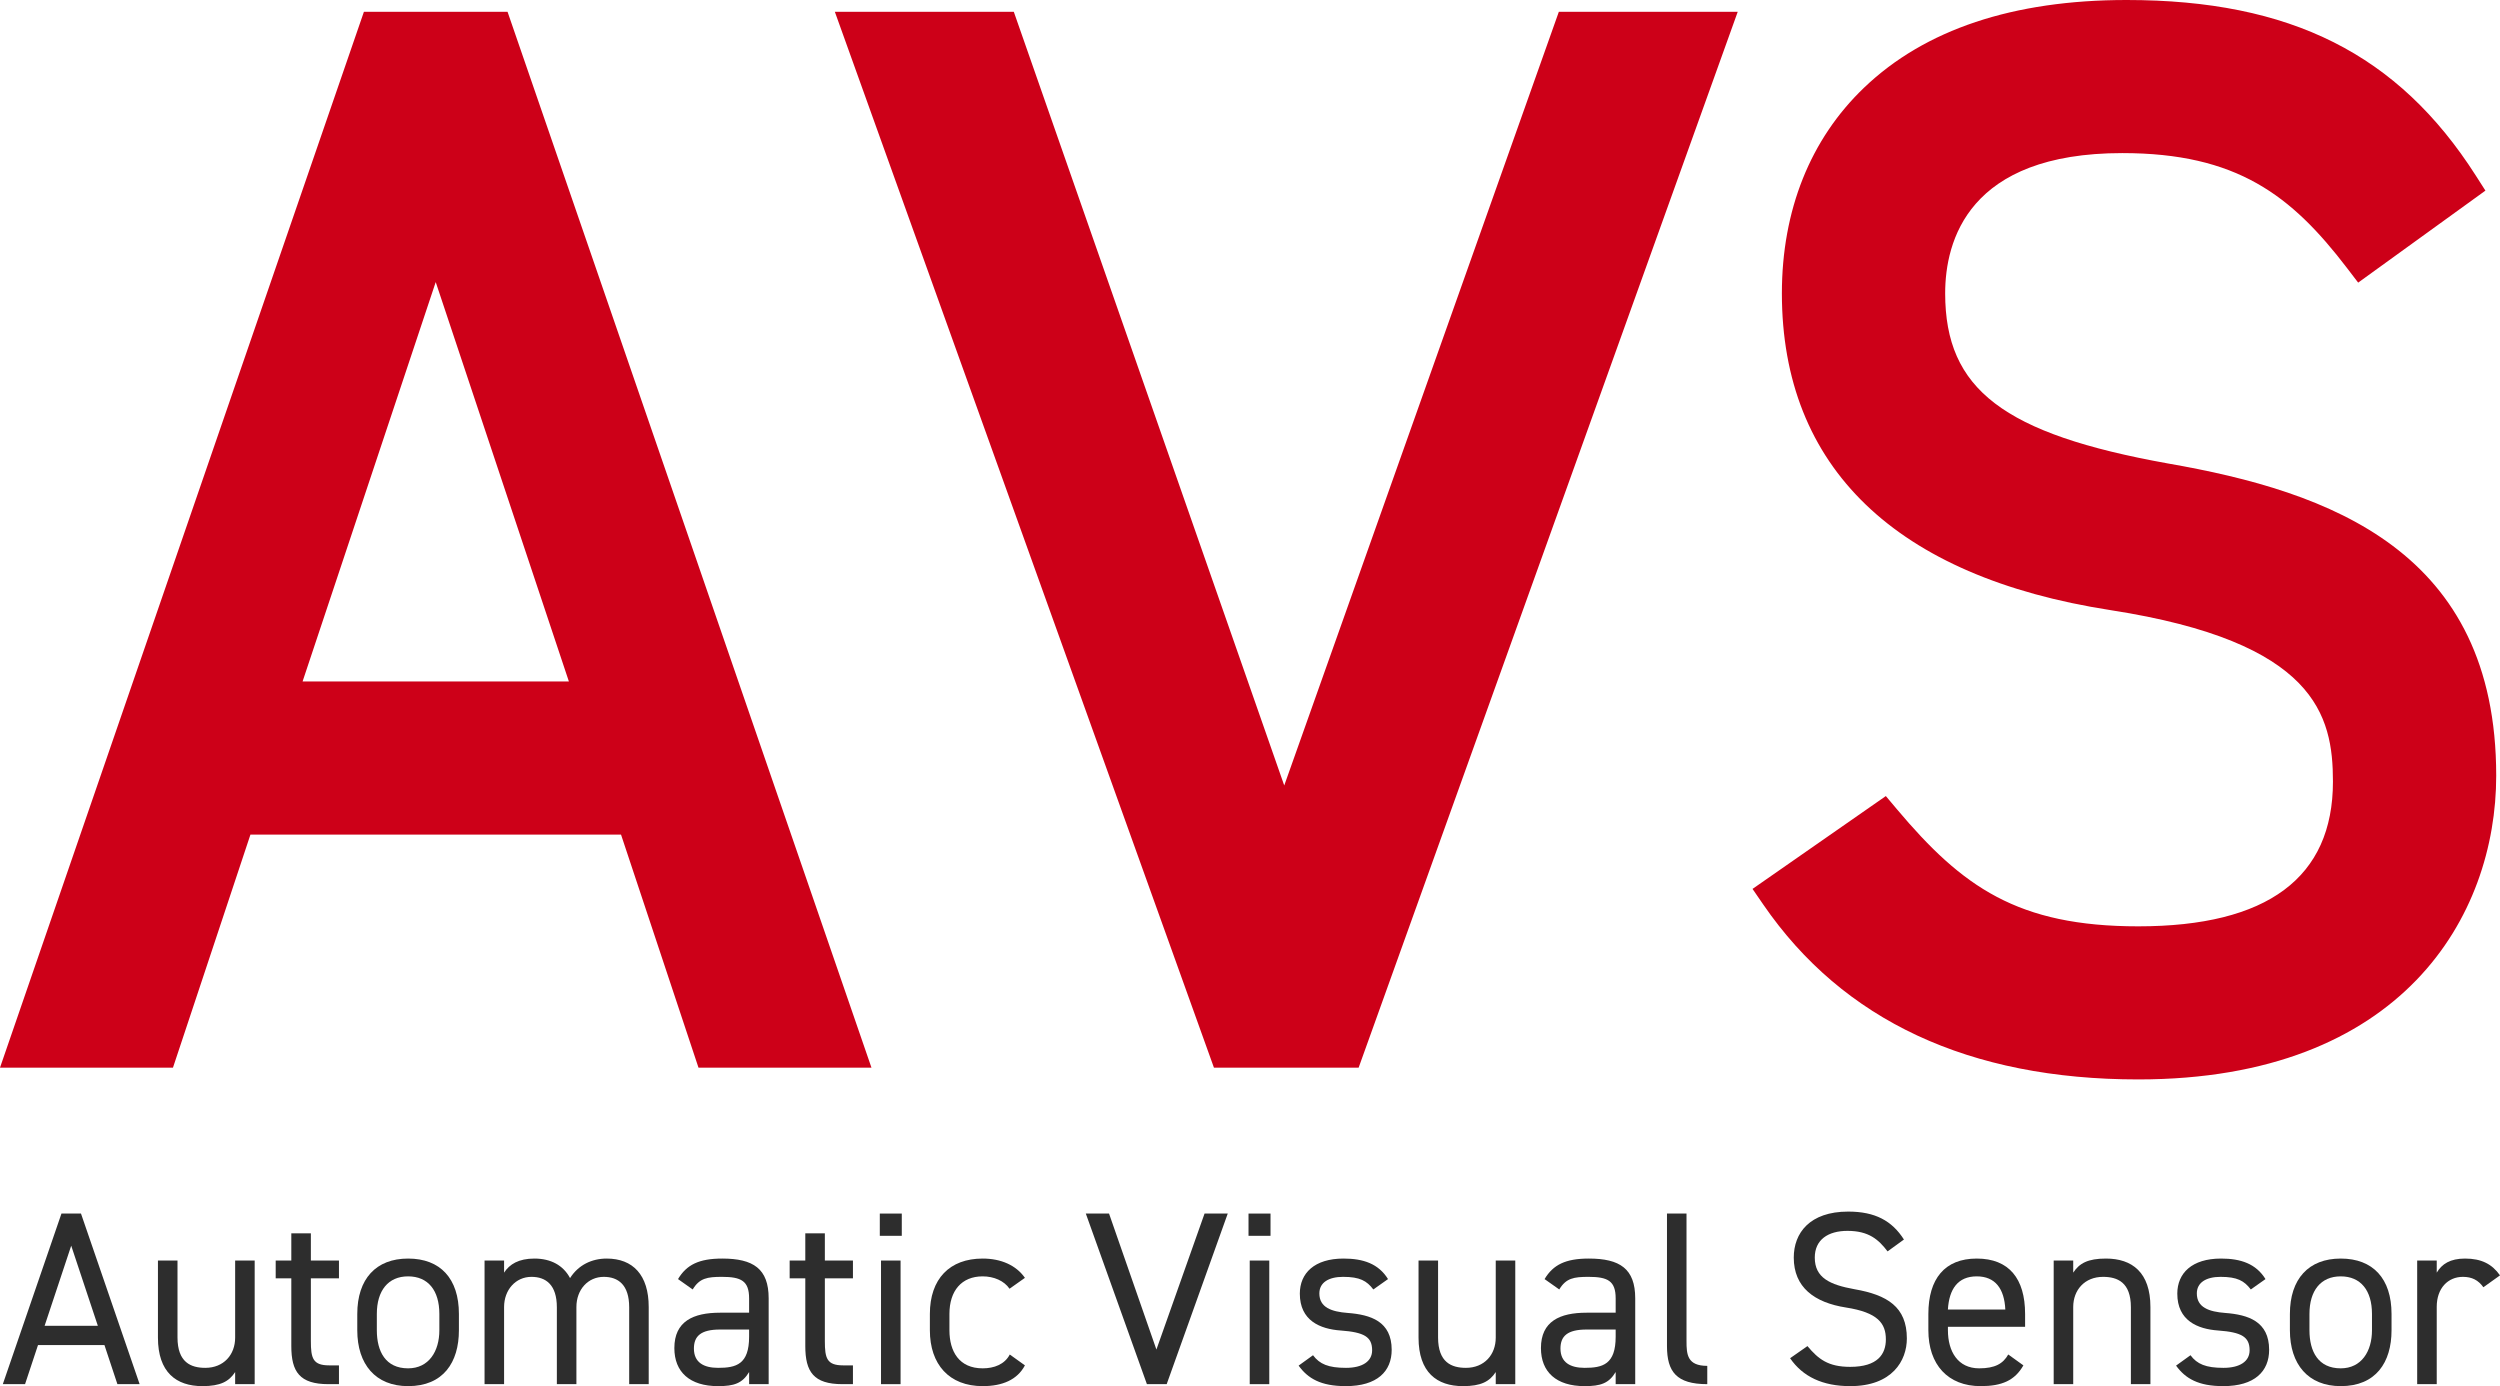 <svg width="101" height="56" viewBox="0 0 101 56" fill="none" xmlns="http://www.w3.org/2000/svg">
<g clip-path="url(#clip0_310_194)">
<path d="M14.702 0.477L0 43.133H6.988L10.118 33.717H25.089L28.219 43.133H35.207L20.505 0.477H14.702ZM22.983 27.532H12.224L17.603 11.396L22.983 27.532Z" fill="#CD0018"/>
<path d="M51.883 31.733L40.958 0.477H33.728L49.043 43.133H54.889L70.204 0.477H62.977L51.883 31.733Z" fill="#CD0018"/>
<path d="M87.584 18.724C80.94 17.529 78.585 15.731 78.585 11.853C78.585 9.736 79.514 6.185 85.739 6.185C90.367 6.185 92.575 7.889 94.823 10.833L95.27 11.418L100.411 7.701L100.017 7.085C96.887 2.185 92.538 -0 85.916 -0C81.334 -0 77.766 1.191 75.311 3.54C73.137 5.619 71.988 8.494 71.988 11.853C71.988 18.876 76.58 23.301 85.269 24.65C93.557 25.936 94.251 28.901 94.251 31.578C94.251 35.457 91.605 37.424 86.388 37.424C81.509 37.424 79.275 35.829 76.632 32.689L76.188 32.161L70.802 35.912L71.238 36.546C74.458 41.233 79.555 43.609 86.388 43.609C97.061 43.609 100.847 37 100.847 31.34C100.847 22.263 94.141 19.868 87.584 18.724Z" fill="#CD0018"/>
<path d="M0.114 55.92L2.483 49.028H3.272L5.641 55.92H4.743L4.22 54.342H1.535L1.012 55.92H0.114ZM1.802 53.563H3.953L2.877 50.326L1.802 53.563Z" fill="#2D2D2D"/>
<path d="M10.289 55.92H9.5V55.431C9.253 55.81 8.908 56 8.177 56C7.121 56 6.381 55.441 6.381 54.042V50.926H7.171V54.032C7.171 55.041 7.713 55.261 8.296 55.261C9.036 55.261 9.5 54.732 9.5 54.042V50.926H10.289V55.92Z" fill="#2D2D2D"/>
<path d="M11.138 50.926H11.769V49.827H12.559V50.926H13.694V51.645H12.559V54.182C12.559 54.871 12.638 55.161 13.299 55.161H13.694V55.92H13.27C12.105 55.92 11.769 55.421 11.769 54.382V51.645H11.138V50.925V50.926Z" fill="#2D2D2D"/>
<path d="M18.54 53.743C18.54 55.041 17.908 56 16.487 56C15.174 56 14.434 55.121 14.434 53.743V53.084C14.434 51.665 15.194 50.846 16.487 50.846C17.79 50.846 18.54 51.655 18.54 53.084V53.743ZM17.75 53.743V53.084C17.75 52.135 17.296 51.565 16.487 51.565C15.678 51.565 15.224 52.145 15.224 53.084V53.743C15.224 54.602 15.579 55.281 16.487 55.281C17.326 55.281 17.75 54.592 17.75 53.743Z" fill="#2D2D2D"/>
<path d="M19.576 50.926H20.365V51.415C20.582 51.075 20.957 50.846 21.589 50.846C22.25 50.846 22.754 51.115 23.03 51.635C23.366 51.105 23.909 50.846 24.511 50.846C25.567 50.846 26.208 51.505 26.208 52.804V55.92H25.419V52.814C25.419 51.905 24.974 51.585 24.392 51.585C23.76 51.585 23.287 52.094 23.287 52.804V55.92H22.497V52.814C22.497 51.905 22.053 51.585 21.471 51.585C20.829 51.585 20.365 52.114 20.365 52.804V55.92H19.576V50.926Z" fill="#2D2D2D"/>
<path d="M29.09 53.033H30.264V52.454C30.264 51.745 29.939 51.585 29.169 51.585C28.577 51.585 28.261 51.635 27.985 52.094L27.392 51.675C27.738 51.095 28.241 50.846 29.179 50.846C30.432 50.846 31.054 51.255 31.054 52.454V55.92H30.265V55.43C29.988 55.89 29.653 56 29.011 56C27.866 56 27.244 55.43 27.244 54.462C27.244 53.383 28.004 53.033 29.09 53.033L29.09 53.033ZM30.264 53.713H29.09C28.31 53.713 28.034 53.982 28.034 54.482C28.034 55.041 28.429 55.261 29.011 55.261C29.741 55.261 30.264 55.121 30.264 54.002V53.713Z" fill="#2D2D2D"/>
<path d="M31.902 50.926H32.534V49.827H33.324V50.926H34.459V51.645H33.324V54.182C33.324 54.871 33.403 55.161 34.064 55.161H34.459V55.92H34.034C32.87 55.92 32.534 55.421 32.534 54.382V51.645H31.902V50.925V50.926Z" fill="#2D2D2D"/>
<path d="M35.544 49.028H36.432V49.927H35.544V49.028ZM35.593 50.926H36.383V55.92H35.593V50.926Z" fill="#2D2D2D"/>
<path d="M41.407 55.161C41.101 55.741 40.499 56 39.699 56C38.347 56 37.567 55.121 37.567 53.743V53.084C37.567 51.665 38.367 50.846 39.699 50.846C40.44 50.846 41.051 51.116 41.407 51.625L40.785 52.065C40.568 51.745 40.153 51.565 39.699 51.565C38.85 51.565 38.357 52.145 38.357 53.084V53.743C38.357 54.602 38.752 55.281 39.699 55.281C40.163 55.281 40.588 55.121 40.795 54.722L41.407 55.161Z" fill="#2D2D2D"/>
<path d="M44.805 49.028L46.719 54.522L48.664 49.028H49.601L47.134 55.92H46.335L43.867 49.028H44.805Z" fill="#2D2D2D"/>
<path d="M50.44 49.028H51.329V49.927H50.44V49.028ZM50.489 50.926H51.279V55.92H50.489V50.926Z" fill="#2D2D2D"/>
<path d="M55.483 52.094C55.217 51.745 54.941 51.585 54.26 51.585C53.677 51.585 53.302 51.815 53.302 52.254C53.302 52.824 53.796 52.993 54.447 53.043C55.375 53.113 56.224 53.383 56.224 54.532C56.224 55.401 55.641 56 54.368 56C53.361 56 52.838 55.69 52.464 55.171L53.046 54.751C53.312 55.111 53.668 55.261 54.378 55.261C55.039 55.261 55.434 55.001 55.434 54.552C55.434 54.012 55.119 53.822 54.161 53.752C53.332 53.693 52.513 53.353 52.513 52.264C52.513 51.435 53.105 50.846 54.279 50.846C55.079 50.846 55.691 51.055 56.076 51.675L55.483 52.094L55.483 52.094Z" fill="#2D2D2D"/>
<path d="M61.217 55.92H60.428V55.431C60.181 55.81 59.836 56 59.105 56C58.049 56 57.309 55.441 57.309 54.042V50.926H58.098V54.032C58.098 55.041 58.642 55.261 59.224 55.261C59.964 55.261 60.428 54.732 60.428 54.042V50.926H61.217V55.92H61.217Z" fill="#2D2D2D"/>
<path d="M64.099 53.033H65.273V52.454C65.273 51.745 64.948 51.585 64.178 51.585C63.586 51.585 63.27 51.635 62.994 52.094L62.401 51.675C62.747 51.095 63.25 50.846 64.188 50.846C65.441 50.846 66.063 51.255 66.063 52.454V55.92H65.273V55.43C64.997 55.89 64.662 56 64.02 56C62.875 56 62.254 55.43 62.254 54.462C62.254 53.383 63.014 53.033 64.099 53.033L64.099 53.033ZM65.273 53.713H64.099C63.319 53.713 63.043 53.982 63.043 54.482C63.043 55.041 63.438 55.261 64.02 55.261C64.75 55.261 65.273 55.121 65.273 54.002V53.713H65.273Z" fill="#2D2D2D"/>
<path d="M67.346 49.028H68.135V54.182C68.135 54.721 68.165 55.181 68.974 55.181V55.92C67.731 55.92 67.346 55.421 67.346 54.382V49.028H67.346Z" fill="#2D2D2D"/>
<path d="M76.258 50.556C75.893 50.077 75.498 49.727 74.639 49.727C73.85 49.727 73.317 50.087 73.317 50.806C73.317 51.625 73.928 51.905 74.925 52.085C76.238 52.314 77.037 52.794 77.037 54.073C77.037 54.972 76.445 56 74.748 56C73.642 56 72.833 55.621 72.32 54.872L73.021 54.382C73.465 54.911 73.859 55.221 74.748 55.221C75.863 55.221 76.189 54.702 76.189 54.112C76.189 53.463 75.863 53.024 74.58 52.824C73.297 52.624 72.468 52.005 72.468 50.806C72.468 49.817 73.109 48.948 74.668 48.948C75.754 48.948 76.435 49.318 76.919 50.077L76.258 50.556Z" fill="#2D2D2D"/>
<path d="M81.745 55.161C81.4 55.77 80.877 56 80.018 56C78.695 56 77.906 55.131 77.906 53.743V53.084C77.906 51.665 78.567 50.846 79.86 50.846C81.163 50.846 81.814 51.655 81.814 53.084V53.603H78.696V53.743C78.696 54.602 79.1 55.281 79.959 55.281C80.6 55.281 80.926 55.091 81.133 54.721L81.745 55.161H81.745ZM78.695 52.904H81.015C80.975 52.065 80.61 51.565 79.86 51.565C79.1 51.565 78.745 52.074 78.695 52.904Z" fill="#2D2D2D"/>
<path d="M82.969 50.926H83.758V51.415C84.005 51.036 84.35 50.846 85.081 50.846C86.137 50.846 86.877 51.405 86.877 52.804V55.92H86.088V52.814C86.088 51.805 85.545 51.585 84.963 51.585C84.222 51.585 83.758 52.114 83.758 52.804V55.92H82.969V50.926H82.969Z" fill="#2D2D2D"/>
<path d="M90.933 52.094C90.666 51.745 90.39 51.585 89.709 51.585C89.127 51.585 88.752 51.815 88.752 52.254C88.752 52.824 89.245 52.993 89.897 53.043C90.824 53.113 91.673 53.383 91.673 54.532C91.673 55.401 91.091 56 89.818 56C88.811 56 88.288 55.69 87.913 55.171L88.496 54.751C88.762 55.111 89.117 55.261 89.828 55.261C90.489 55.261 90.884 55.001 90.884 54.552C90.884 54.012 90.568 53.822 89.611 53.752C88.782 53.693 87.963 53.353 87.963 52.264C87.963 51.435 88.555 50.846 89.729 50.846C90.529 50.846 91.141 51.055 91.526 51.675L90.933 52.094L90.933 52.094Z" fill="#2D2D2D"/>
<path d="M96.618 53.743C96.618 55.041 95.986 56 94.565 56C93.252 56 92.512 55.121 92.512 53.743V53.084C92.512 51.665 93.272 50.846 94.565 50.846C95.868 50.846 96.618 51.655 96.618 53.084V53.743ZM95.828 53.743V53.084C95.828 52.135 95.374 51.565 94.565 51.565C93.756 51.565 93.302 52.145 93.302 53.084V53.743C93.302 54.602 93.657 55.281 94.565 55.281C95.404 55.281 95.828 54.592 95.828 53.743Z" fill="#2D2D2D"/>
<path d="M100.329 52.005C100.121 51.715 99.865 51.585 99.5 51.585C98.898 51.585 98.444 52.044 98.444 52.794V55.92H97.654V50.926H98.444V51.415C98.651 51.066 98.986 50.846 99.588 50.846C100.259 50.846 100.684 51.075 101 51.525L100.329 52.005Z" fill="#2D2D2D"/>
</g>
<defs>
<clipPath id="clip0_310_194">
<rect width="101" height="56" fill="white"/>
</clipPath>
</defs>
</svg>
